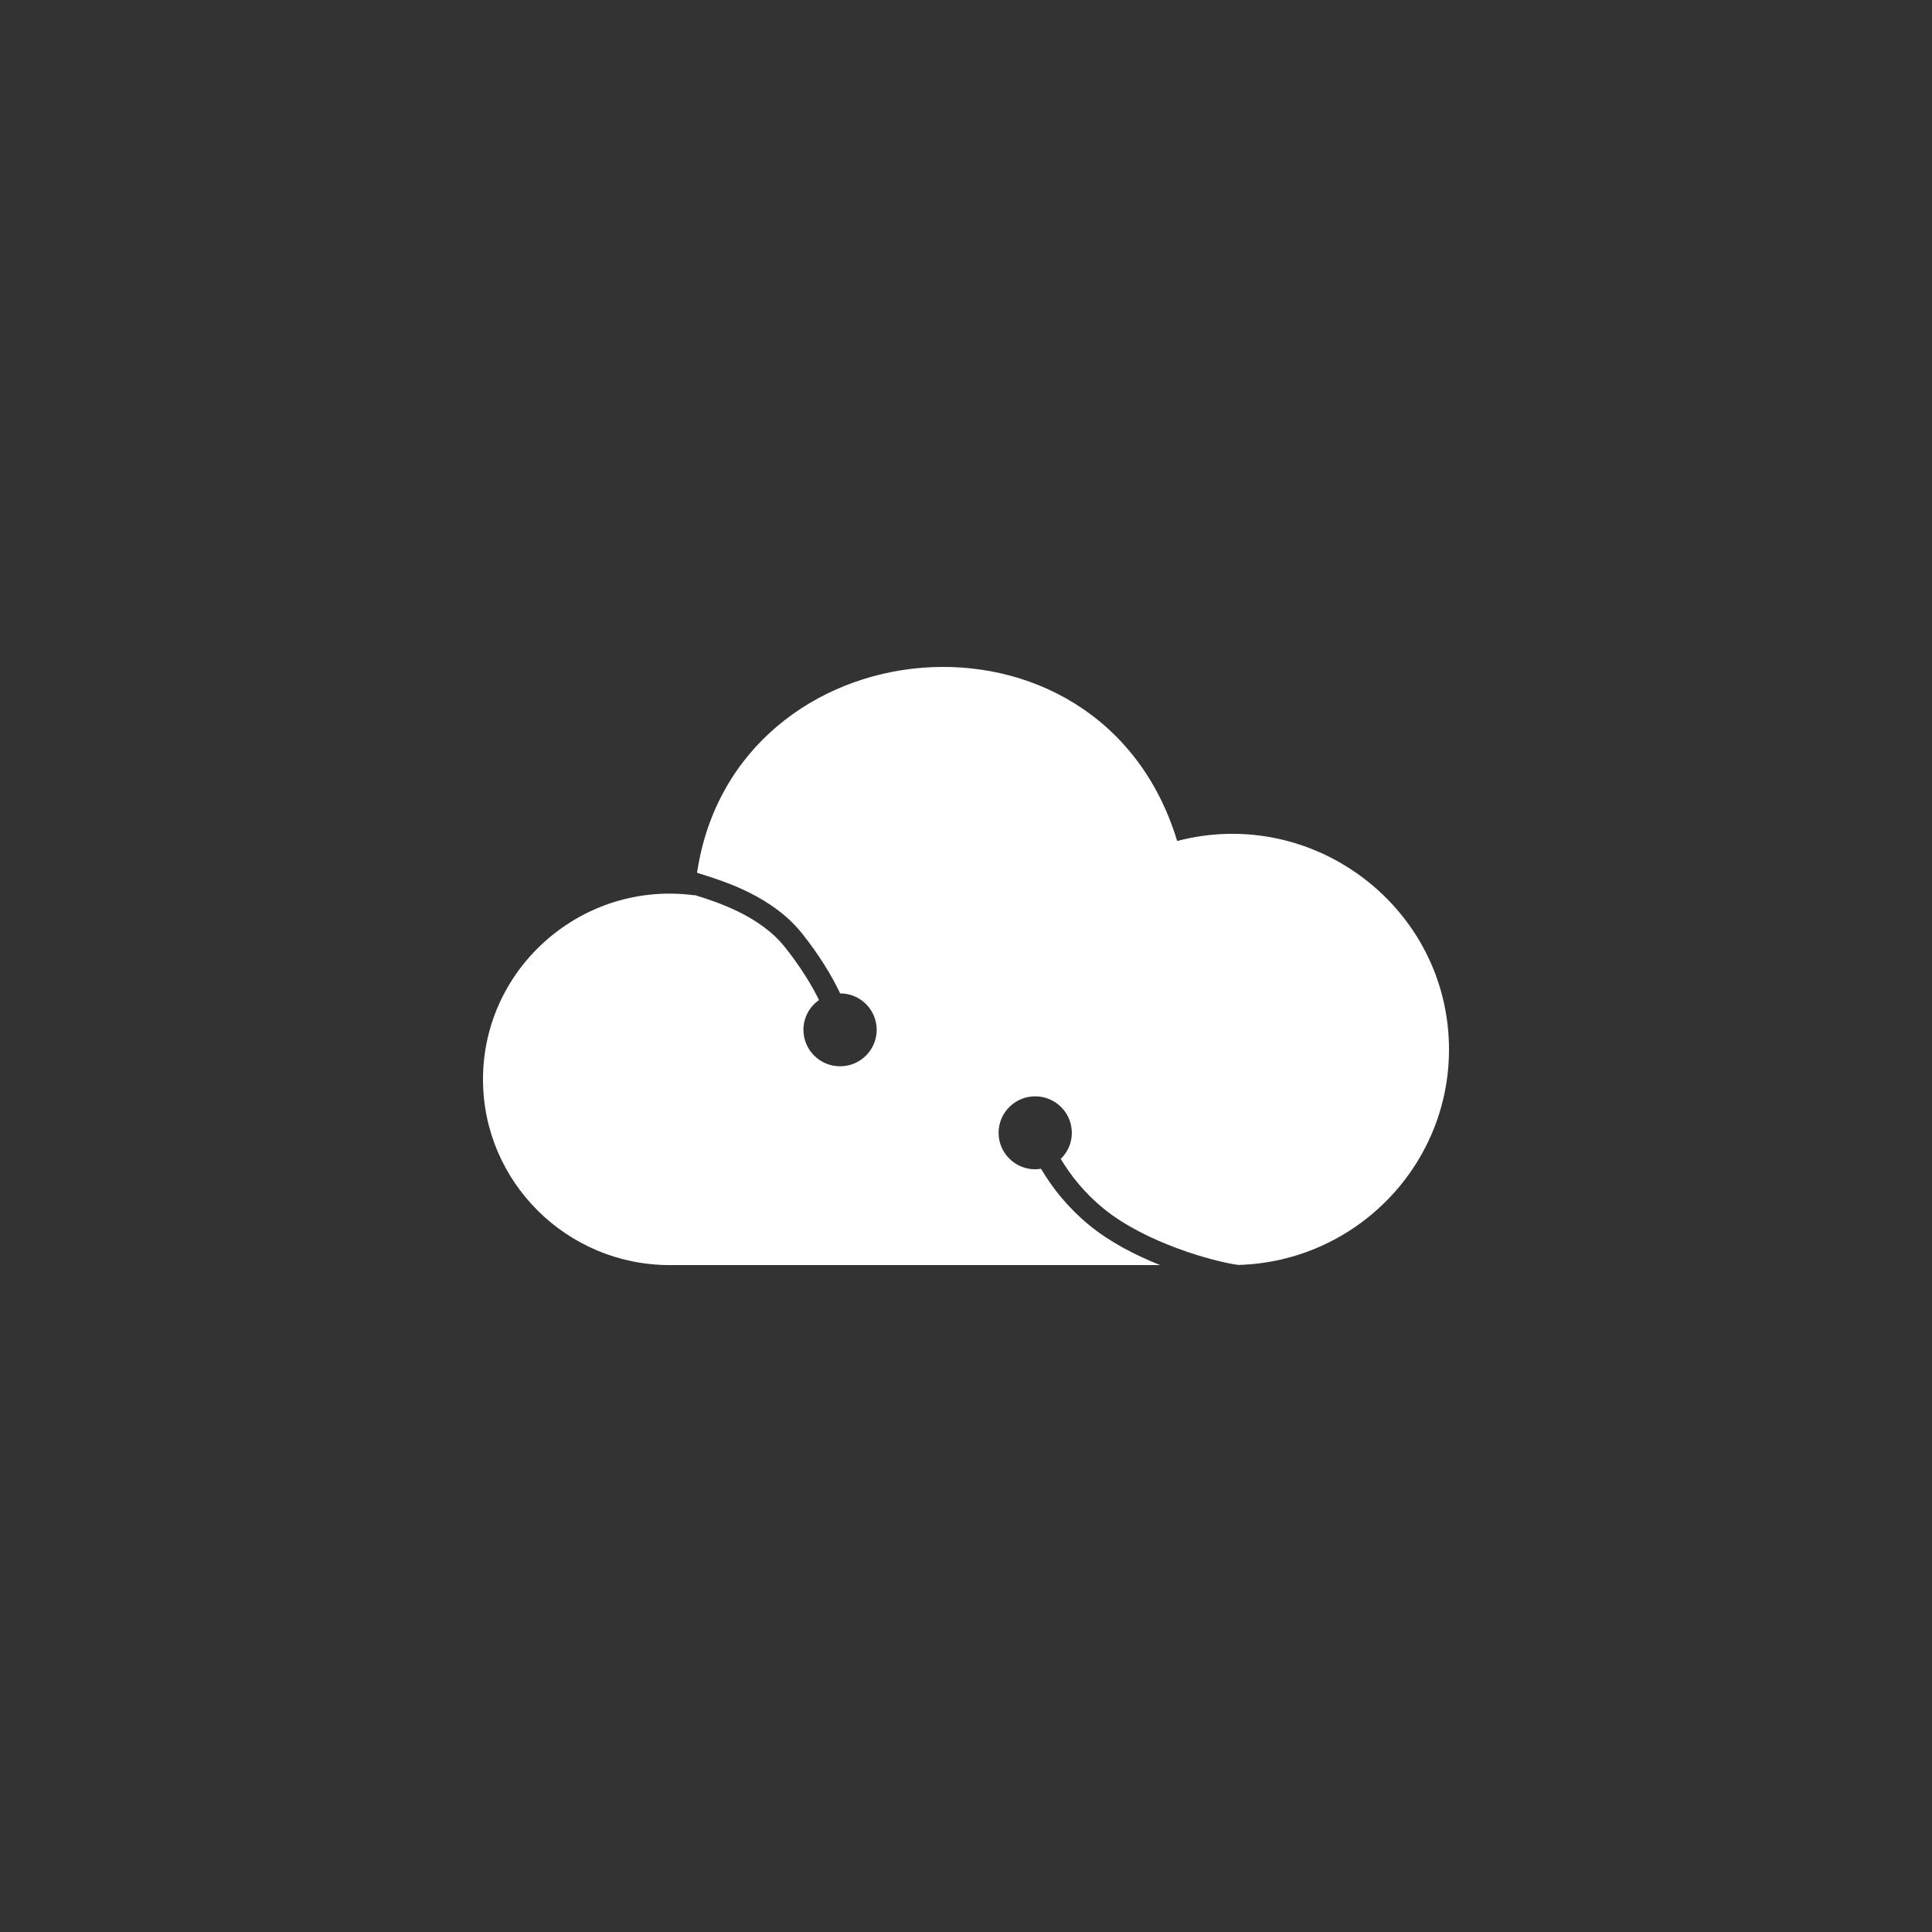 <?xml version="1.0" encoding="UTF-8"?>
<svg xmlns="http://www.w3.org/2000/svg" id="Layer_2" data-name="Layer 2" viewBox="0 0 1000 1000">
  <rect x="0" y="0" width="1000" height="1000" fill="#333333" stroke="none"/>
  <defs>
    <style>
      .cls-1 {
        fill: none;
      }

      .cls-2 {
        fill: #fff;
      }
    </style>
  </defs>
  <g id="Capa_1" data-name="Capa 1">
    <g>
      <rect class="cls-1" x="0" width="1000" height="1000"></rect>
      <path class="cls-2" d="M609.29,435.29c-39.79-131.38-229.24-113.21-248.5,16.46.85.27,1.8.56,2.89.91,11.75,3.71,36.22,11.46,51.33,30.33,8.92,11.16,15.52,22.03,19.85,31.19,10.45,0,18.91,8.42,18.91,18.85s-8.48,18.88-18.94,18.88-18.97-8.45-18.97-18.88c0-6.39,3.18-11.99,8.07-15.4-3.92-8.01-9.87-17.64-17.82-27.59-12.96-16.17-35.19-23.21-45.88-26.56-.24-.09-.47-.15-.68-.21v.15c-57.93-7.8-109.55,37.31-109.55,95.27,0,53.01,43.38,96.12,96.68,96.12h253.8c-12.72-5.09-25.95-11.9-36.4-20.44-11.49-9.37-19.58-19.79-25.24-29.42-.97.15-2,.27-3.03.27-10.45,0-18.94-8.45-18.94-18.88s8.48-18.88,18.94-18.88,18.97,8.45,18.97,18.88c0,5.3-2.18,10.07-5.74,13.49,5.07,8.48,12.19,17.58,22.23,25.77,21.94,17.85,57.1,27.42,69.65,29.13,60.43-1.65,109.08-51.01,109.08-111.5,0-73.07-69.83-126.52-140.71-107.93v-.06.06h0Z"></path>
    </g>
  </g>
</svg>
